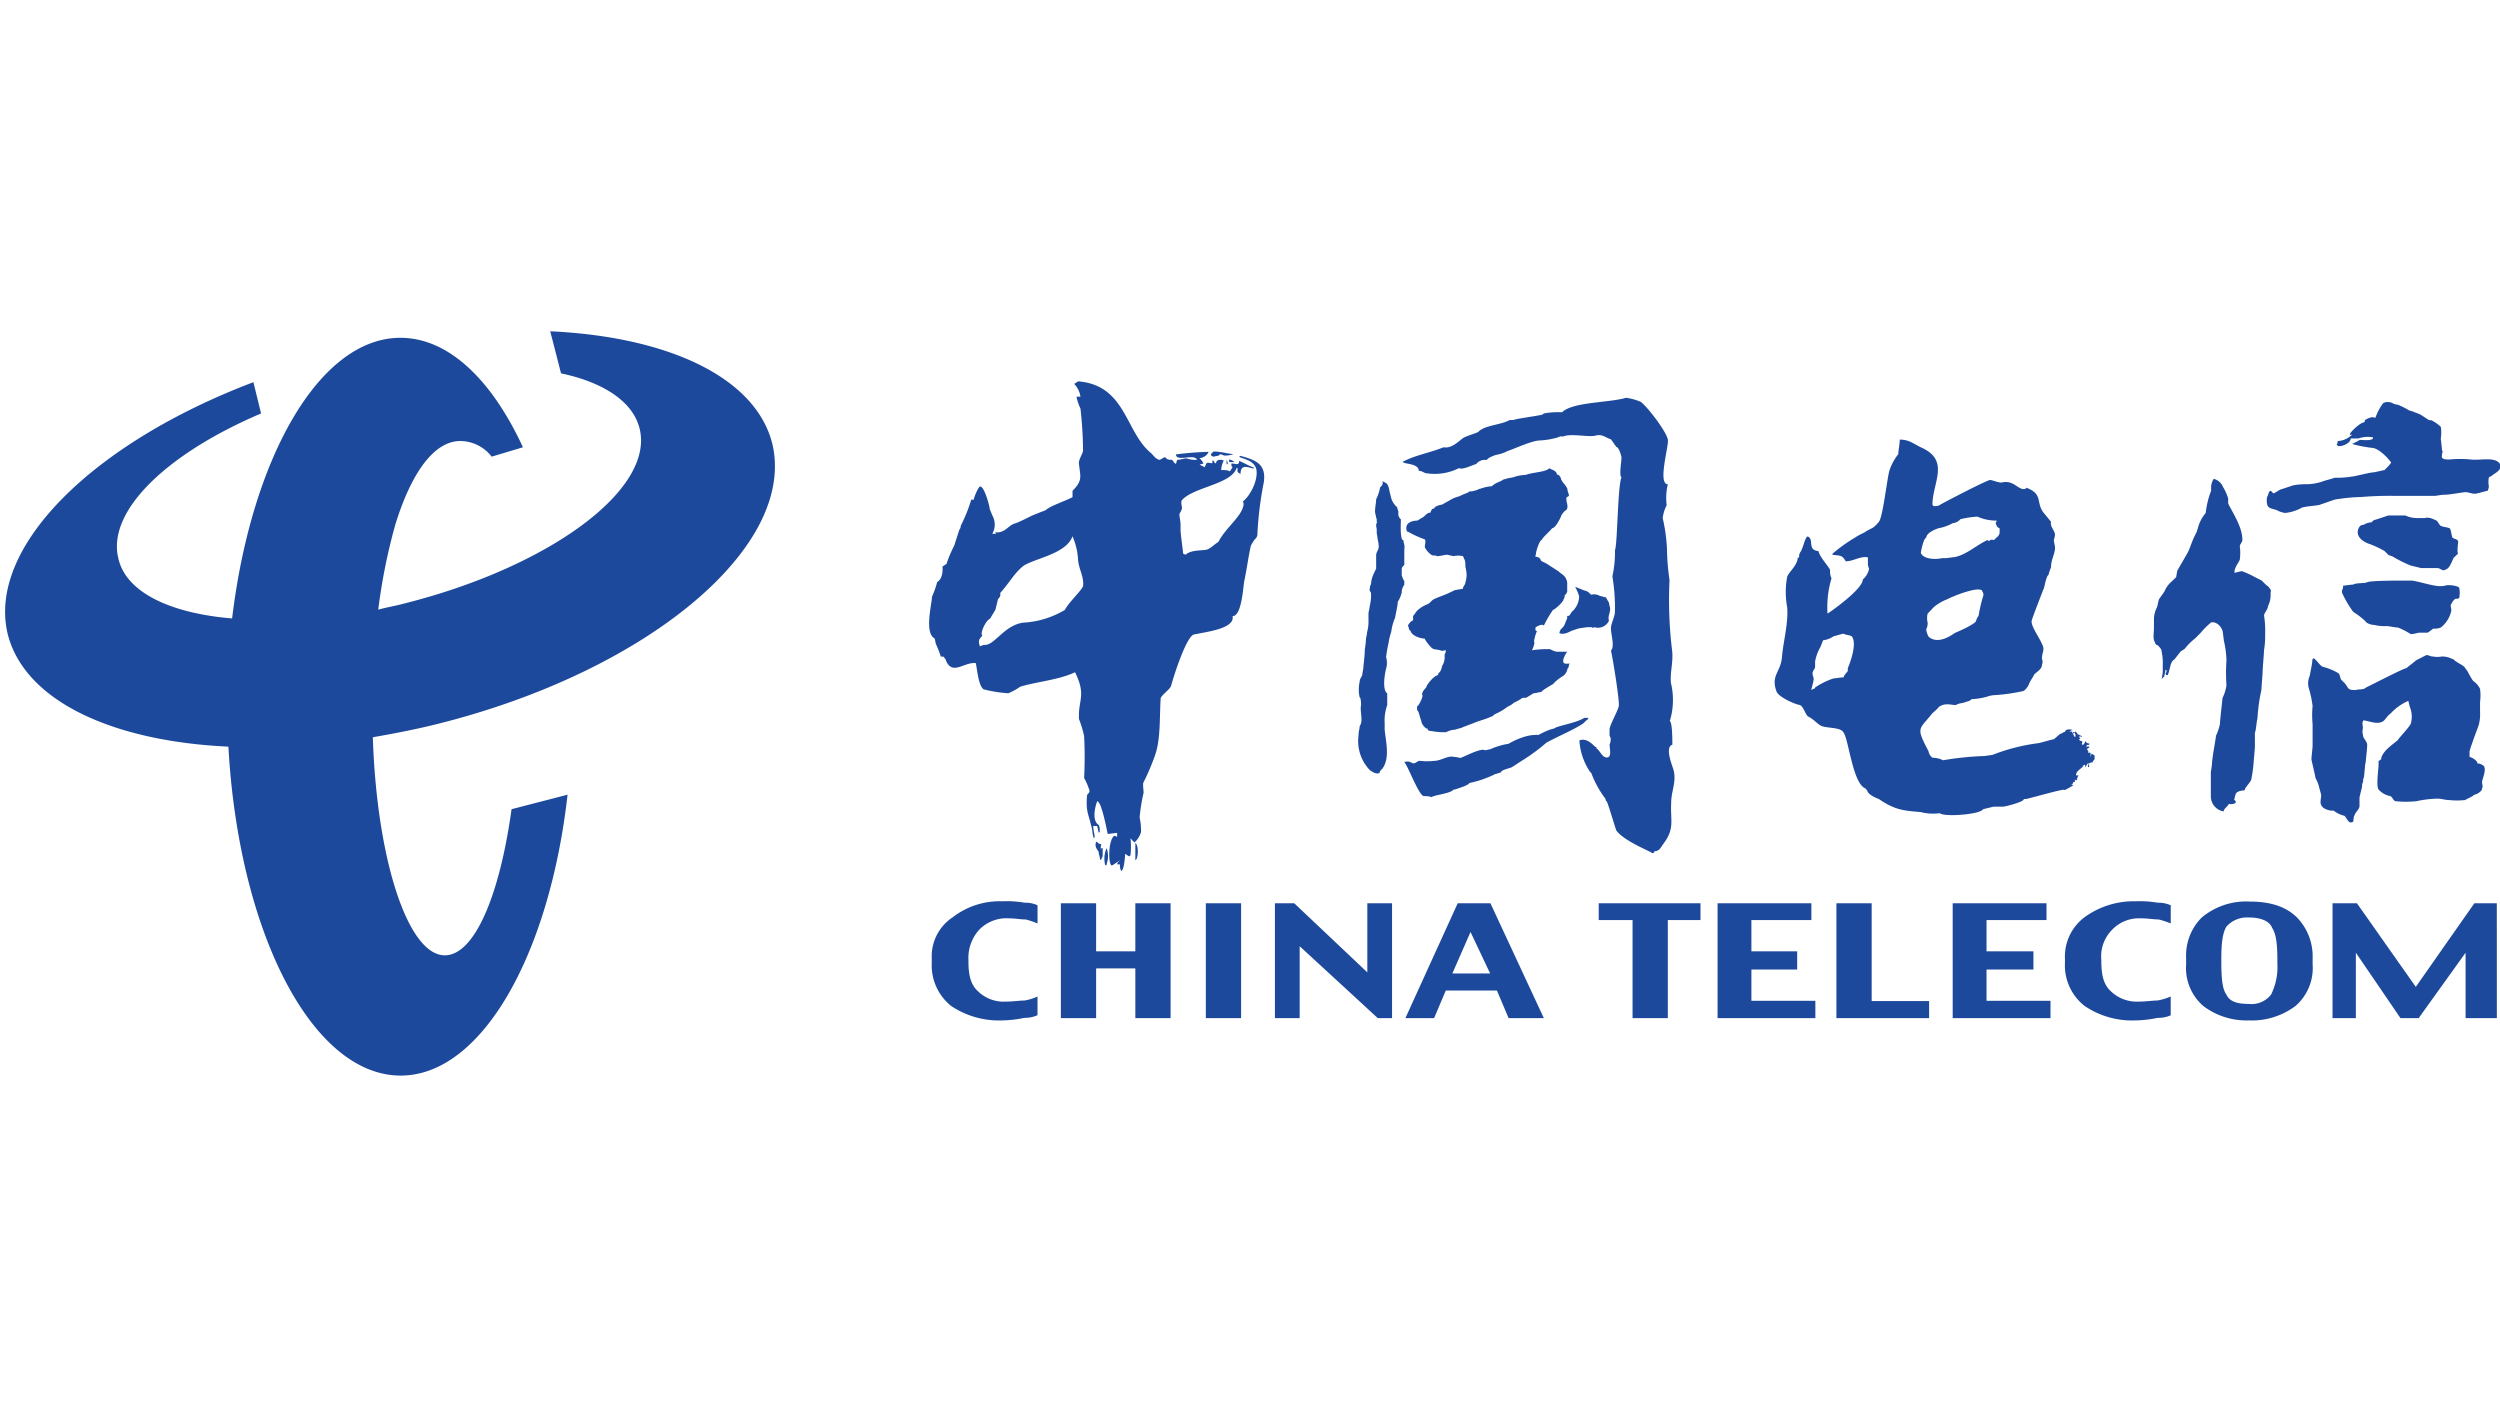 <?xml version="1.0" standalone="no"?><!DOCTYPE svg PUBLIC "-//W3C//DTD SVG 1.1//EN" "http://www.w3.org/Graphics/SVG/1.1/DTD/svg11.dtd"><svg t="1751701770678" class="icon" viewBox="0 0 1820 1024" version="1.1" xmlns="http://www.w3.org/2000/svg" p-id="8760" xmlns:xlink="http://www.w3.org/1999/xlink" width="71.094" height="40"><path d="M0 0h1820.444v1024H0z" fill="#FFFFFF" p-id="8761"></path><path d="M1652.331 428.476c-0.828-1.864-1.864-1.864-2.897-2.897l-2.897-2.897c-1.864-1.033-3.727-1.864-5.591-2.897a70.838 70.838 0 0 0-8.693-3.932c-1.864 0-3.727 1.033-5.591 1.033 0-3.932 2.897-6.827 3.932-9.523a36.621 36.621 0 0 0 0-9.523c0-1.864 1.864-2.897 1.864-4.76 0-9.312-6.624-19.04-10.347-26.494v-3.7a35.462 35.462 0 0 0-3.932-8.693 9.58 9.58 0 0 0-6.624-5.591 12.743 12.743 0 0 0-1.864 5.591v3.102a63.581 63.581 0 0 0-3.932 16.156 27.552 27.552 0 0 0-5.591 10.556l-0.831 2.897-1.864 3.727c-1.864 3.932-2.897 7.66-4.76 11.589l-7.66 13.244-0.831 4.76-4.76 4.551a18.273 18.273 0 0 0-3.727 5.796l-3.932 5.591c-0.831 1.864-0.831 4.76-1.864 6.624a19.82 19.82 0 0 0-1.864 7.66v6.827c0 3.727-1.033 7.66 0.831 10.556a2.002 2.002 0 0 0 1.864 1.864c1.864 1.864 2.897 3.102 2.897 4.76a37.865 37.865 0 0 1 0.828 9.523v5.591l-0.828 4.76 1.864-1.864 0.828-3.727v-1.033h0.831v1.033a3.3 3.3 0 0 1-0.831 1.864l0.831 0.828h1.033c0-0.831 0.831-1.864 0.831-2.897 1.033-2.897 1.033-6.827 3.932-8.488l4.551-5.796 2.897-1.864a44.635 44.635 0 0 1 7.66-7.66l3.932-3.932a53.512 53.512 0 0 1 7.66-7.66c3.727-0.831 7.66 2.897 8.488 6.827l0.828 6.624a67.559 67.559 0 0 1 1.864 14.284 128.844 128.844 0 0 0 0 18.004 30.404 30.404 0 0 1-2.897 9.312c0 1.033-1.864 16.352-1.864 19.04a41.188 41.188 0 0 1-2.897 8.488c0 1.864-2.897 16.156-2.897 20.903l-0.819 5.536v18.004a11.15 11.15 0 0 0 9.312 10.556c0-1.864 3.102-3.727 3.932-5.591 0.831 0.831 7.66 0 3.727-2.897l1.033-3.932c0.831-2.897 6.624-2.897 6.624-2.897 0-1.864 3.932-5.591 4.76-7.66a97.824 97.824 0 0 0 1.864-14.074l0.831-9.523v-10.536c1.033-2.897 1.033-7.66 1.864-10.556a127.306 127.306 0 0 1 2.897-20.903c0-1.864 0.828-11.378 0.828-12.211 0-3.102 1.033-14.284 1.033-16.352a65.896 65.896 0 0 0 0.831-12.211 69.077 69.077 0 0 0-0.831-13.464c0.831-2.692 2.897-4.551 2.897-6.624a17.843 17.843 0 0 0 1.864-9.523c0.414-1.45 0.414-2.483-0.619-3.313z m-1483.357 21.732c14.067-116.943 63.534-204.281 122.518-204.281 34.975 0 66.446 30.424 89.202 79.685l-22.756 6.827a29.182 29.182 0 0 0-22.756-11.378c-19.868 0-36.22 24.631-47.395 60.86a422.684 422.684 0 0 0-12.42 61.895c6.827-1.864 13.464-2.897 20.08-4.76 104.503-26.499 181.494-82.798 170.114-127.317-4.76-19.017-25.668-33.3-57.128-39.925l-7.864-30.629c85.479 3.932 149.433 33.323 161.642 81.752 18.004 75.127-91.275 166.423-245.259 204.486-15.107 3.727-30.219 6.624-45.532 9.312 2.897 89.407 25.664 158.745 52.361 158.745 21.732 0 39.947-43.668 48.64-106.382l40.771-10.556c-13.244 116.943-62.714 204.493-121.49 204.493-64.578 0-117.951-104.519-125.426-239.461-84.651-3.932-148.186-33.323-160.609-81.752-15.317-62.714 60.86-138.875 178.811-183.583l5.591 22.756c-68.949 29.391-112.387 71.195-103.9 105.563 5.591 24.835 38.084 39.947 82.787 43.668z m586.142 288.927a21.861 21.861 0 0 1-9.312 1.864 84.619 84.619 0 0 1-16.156 1.864 62.541 62.541 0 0 1-37.255-10.556 37.89 37.89 0 0 1-14.074-31.46v-2.897a34.04 34.04 0 0 1 15.317-30.219 55.872 55.872 0 0 1 36.22-11.589 75.396 75.396 0 0 1 16.156 1.033 21.003 21.003 0 0 1 9.312 1.864v13.244a64.539 64.539 0 0 0-8.488-2.897c-3.727 0-7.66-0.831-12.42-0.831a27.607 27.607 0 0 0-21.732 8.488 30.577 30.577 0 0 0-7.66 21.925v0.831c0 10.556 1.864 17.18 6.827 21.732a26.795 26.795 0 0 0 19.868 7.66c5.591 0 10.556-0.831 14.284-0.831a38.35 38.35 0 0 0 9.312-2.897v13.653z m97.071 2.068h-25.664v-36.215h-28.545v36.22h-25.666V657.59h25.664v34.975h28.545v-34.975h25.664z m51.327 0h-25.664V657.59h25.664z m110.11 0h-10.584l-56.889-52.363v52.363h-18.004V657.59h14.077l53.191 50.29v-50.29h18.004v83.615z m71.407-83.615h-23.823l-38.084 83.615h20.903l8.488-20.08h37.255l8.488 20.08h25.664z m-27.732 51.12l13.244-30.219 14.284 30.219z m180.679-38.912H1214.168v71.411h-25.664v-71.407h-24.642v-12.211h74.094v12.211z m83.615 71.407h-71.204V657.59h68.299v12.211h-43.666v22.756h33.323v13.244h-33.323v22.776h46.567z m82.787 0H1336.912V657.59h25.664v71.204h41.813v12.42z m88.378 0h-71.202V657.59h68.299v12.211h-43.661v22.756h34.152v13.244h-34.152v22.776h46.567z m87.547-2.068a22.216 22.216 0 0 1-9.523 1.864 84.637 84.637 0 0 1-16.156 1.864 61.44 61.44 0 0 1-37.051-10.556 37.476 37.476 0 0 1-14.284-31.46v-2.897a35.649 35.649 0 0 1 14.284-30.219 60.757 60.757 0 0 1 37.051-11.592 75.405 75.405 0 0 1 16.156 1.033 22.744 22.744 0 0 1 9.523 1.864v13.244a59.474 59.474 0 0 0-8.693-2.897c-3.727 0-7.66-0.831-13.244-0.831a26.972 26.972 0 0 0-20.903 8.488 27.405 27.405 0 0 0-7.691 21.925v0.831c0 10.556 1.864 17.18 6.827 21.732a27.131 27.131 0 0 0 19.868 7.66c5.591 0 10.556-0.831 14.284-0.831a43.984 43.984 0 0 0 9.523-2.897v13.653z m73.059-15.107a18.027 18.027 0 0 1-16.352 6.827c-8.488 0-14.074-1.864-16.156-6.827-2.897-3.727-3.727-11.378-3.727-23.8v-1.864c0-11.378 0.828-19.04 3.727-23.8a20.025 20.025 0 0 1 16.156-6.624c9.523 0 15.317 2.897 17.18 7.66 2.897 4.551 3.727 12.211 3.727 22.756v2.906a45.24 45.24 0 0 1-4.551 22.756z m30.235-26.699a40.598 40.598 0 0 0-11.378-29.391c-7.66-7.66-19.04-11.592-34.152-11.592a50.415 50.415 0 0 0-35.187 11.589 38.978 38.978 0 0 0-11.378 29.391v4.76a36.586 36.586 0 0 0 12.42 30.219 51.99 51.99 0 0 0 33.118 10.556 52.986 52.986 0 0 0 34.152-10.556 36.586 36.586 0 0 0 12.404-30.217z m134.108 43.88h-22.756v-47.627l-34.152 47.607h-13.257l-32.481-47.607v47.607h-16.971v-83.595h17.774l42.828 60.86 42.635-60.86h16.352z m-34.361-356.611c-1.864-0.831-4.551-0.831-6.624-1.864-1.033-0.831-1.864-2.897-2.897-3.727-1.864-0.831-5.591-2.897-8.488-1.864h-5.789a20.548 20.548 0 0 1-8.488-1.864h-12.42l-9.312 3.102c-1.033 0-1.864 0.831-2.897 1.864a12.004 12.004 0 0 0-5.796 1.864c-1.864 0-2.897 0.828-3.727 2.897-1.864 4.76 1.864 8.488 6.827 10.556a71.792 71.792 0 0 1 12.202 5.593l2.897 2.897 2.897 1.033a97.066 97.066 0 0 0 13.244 6.624l7.66 1.864h11.589c2.897 0 3.727 2.897 6.624 0.831 2.897-0.831 4.76-7.66 5.591-8.488 1.033-0.831 1.864-1.864 3.102-2.897-1.033-0.831 0-7.66 0-8.488 0-1.864-1.864-1.864-3.932-2.897-1.033-1.245-1.033-6.001-2.276-7.041z m-70.164 40.98c-1.864 0-6.624 0.831-7.448 0.831v1.864a4.039 4.039 0 0 0 0 4.76 72.322 72.322 0 0 0 7.448 12.42 59.772 59.772 0 0 1 8.693 6.624c0.828 1.864 4.76 2.897 6.624 2.897a34.01 34.01 0 0 0 9.523 0.831c0.828 0 5.591 1.033 7.66 1.033a55.585 55.585 0 0 1 9.312 4.76c3.102 0 4.76-1.033 6.827-1.033h5.591a47.755 47.755 0 0 0 3.932-2.897 13.144 13.144 0 0 0 5.591-0.828 21.249 21.249 0 0 0 7.66-12.42c0-1.864-1.033-3.727 0-4.76a9.33 9.33 0 0 1 2.897-3.727c0.828 0 2.897 0 2.897-1.033a17.804 17.804 0 0 0 0-6.624c0-1.864-8.488-2.897-10.556-1.864a17.82 17.82 0 0 1-6.624 0c-5.796-0.831-11.592-2.897-17.18-3.727h-10.556s-16.156 0-20.903 0.831l-2.897 0.831c-1.864 0.205-7.448 0.205-8.488 1.245z m95.002 132.046a7.737 7.737 0 0 0-4.76-1.864v-1.033a11.633 11.633 0 0 0-5.591-3.727v-3.916c0.831-3.727 5.591-16.156 6.624-19.04a29.901 29.901 0 0 0 1.033-9.523v-7.471a36.618 36.618 0 0 0 0-9.523 14.038 14.038 0 0 0-4.76-5.591c-1.864-1.864-4.76-8.693-5.591-8.693-1.033-2.897-4.76-3.727-6.827-5.591-0.831 0-1.864-1.864-2.897-1.864a16.696 16.696 0 0 0-7.66-1.864 17.806 17.806 0 0 1-6.624 0c-1.864 0-2.897-1.033-4.76-1.033l-7.66 3.932c-1.864 1.864-4.76 3.727-6.827 5.591-1.864 0-23.8 11.378-29.391 14.074-1.864 1.864-4.76 1.033-7.66 1.864-5.591 0-4.76-0.831-7.66-4.76l-2.897-2.897c-0.828-1.864-0.828-3.727-1.864-4.551a41.643 41.643 0 0 0-11.592-4.76c-1.864-1.033-2.897-2.897-4.76-4.76l-0.831-0.831c-1.033-1.033-1.864 0-1.864 0.831 0 2.897-1.864 10.556-1.864 11.378a13.426 13.426 0 0 0-0.831 8.488 78.154 78.154 0 0 1 2.897 13.464 70.67 70.67 0 0 0 0 13.244v15.317c0 2.897-0.828 7.448-0.828 10.556 0.828 3.727 2.897 12.211 2.897 13.244a26.519 26.519 0 0 1 2.897 7.66l0.828 2.897c1.033 3.727 0 2.897 0 7.66a5.78 5.78 0 0 0 3.932 4.551 10.772 10.772 0 0 0 5.591 1.035 19.552 19.552 0 0 0 7.66 3.727c1.864 1.033 2.897 5.796 5.591 4.76 1.864 0 0.831-3.727 1.864-4.76 0.828-2.897 2.897-3.727 3.727-6.624v-6.827l1.864-7.66c0-3.727 0.831-1.864 0.831-5.591 1.033-0.831 1.033-10.556 1.864-12.42 0-1.864 1.033-9.312 1.033-12.211 0-3.102-3.102-4.76-3.102-7.66a9.045 9.045 0 0 1 0-4.76c0-1.864-0.828-3.932 0-4.76 0-0.831 0-0.831 1.033-0.831 4.76 0.831 9.312 2.897 13.244 0.831 1.864-0.831 3.727-4.76 5.591-5.591a37.704 37.704 0 0 1 13.244-9.523c0 1.033 0.828 2.897 0.828 3.932a18.689 18.689 0 0 1 1.033 12.211c0 1.864-9.523 11.589-9.523 12.42-4.76 3.932-10.556 7.66-12.211 13.244 0.831 0-1.033 1.864-1.864 1.864v2.892c0 2.897-1.864 15.317 0 18.004a15.21 15.21 0 0 0 8.488 4.76c1.864 0.831 1.864 2.897 3.727 3.727a75.123 75.123 0 0 0 15.317 0 83.816 83.816 0 0 1 15.317-1.864c2.897 0 5.591 1.033 8.488 1.033a54.081 54.081 0 0 0 11.592 0c1.864-1.033 3.727-1.864 5.591-2.897 0.831-1.033 1.864-1.033 3.727-1.864 1.033-0.831 3.102-1.864 3.102-3.727 0.831-1.033 0-3.102 0-4.76 0.414-2.897 3.313-8.693 1.245-11.589z m-597.734-180.479a26.927 26.927 0 0 1 2.897-9.312 42.507 42.507 0 0 1 0.831-15.317c-7.66 0 1.033-28.545 0-32.493-0.831-5.591-15.317-24.631-19.868-27.534a40.189 40.189 0 0 0-10.556-2.897c-12.42 3.727-38.912 2.897-46.567 10.556a56.343 56.343 0 0 0-13.244 0.831l-1.033 0.831c-3.727 1.033-19.868 3.102-20.903 3.932h-2.897c-6.624 3.727-18.004 3.727-22.756 8.488-0.828 1.033-8.488 2.897-11.378 4.76-3.727 2.897-8.488 7.66-14.074 6.624-9.523 3.932-20.903 5.796-29.623 10.556 0 1.864 11.592 0.831 11.592 6.624 2.897 0 3.727 1.864 6.624 1.864a38.778 38.778 0 0 0 22.756-3.932c1.864 1.864 11.378-2.897 12.42-2.897a7.842 7.842 0 0 1 7.66-2.897c0.831-1.864 6.624-3.727 6.624-3.727a30.663 30.663 0 0 0 8.693-2.897c5.591-1.864 17.774-7.66 23.595-7.66a56.35 56.35 0 0 0 11.592-1.864c0.828 0 3.727-1.864 4.76-0.831 5.591-2.897 19.868 0.831 24.628-1.033 4.76-0.831 6.827 1.864 10.556 2.897l3.932 5.591c1.864 0 3.727 6.827 3.727 7.66 0 3.102-1.864 13.464 0 14.284-2.897 7.66-2.897 49.464-4.76 53.191a79.296 79.296 0 0 1-1.864 19.04 137.544 137.544 0 0 1 1.864 25.664c0 3.727-2.897 8.488-2.897 12.211 0 4.76 2.897 13.244 0 16.156 1.033 3.932 6.827 38.912 5.591 40.98-1.864 5.591-5.591 11.378-6.624 16.156v4.76l0.828 1.864a10.09 10.09 0 0 1-0.828 4.76c0 1.864 1.864 9.312-1.864 9.312s-4.76-4.76-7.66-6.624c0-1.033 0-1.033-0.831-1.033-2.897-2.897-6.827-6.624-11.592-4.76a45.937 45.937 0 0 0 7.66 22.756l1.033 1.033a71.848 71.848 0 0 0 10.556 19.04c-1.033 0 0.831 1.864 0.831 1.864 1.864 4.551 5.591 17.774 6.827 20.903 5.591 7.66 24.631 15.107 25.664 16.156 0.831 0.831 0.831 0 1.864 0v-1.033c3.932 0 4.76-2.897 6.827-5.591 8.488-11.378 4.76-16.971 5.591-30.219 0-7.66 3.727-14.284 1.864-22.756-1.033-3.932-6.827-17.18-1.033-19.04 0-3.102 0-16.352-1.864-17.18a52.834 52.834 0 0 0 0.831-27.732c-0.831-7.448 1.864-15.107 0.831-23.8a301.757 301.757 0 0 1-1.864-51.123 171.577 171.577 0 0 1-1.864-22.756 123.426 123.426 0 0 0-3.102-22.351z m-186.27 9.523c-1.864-5.591 3.102-7.66 7.66-7.66l4.76-2.897c1.864-1.864 2.897-2.897 4.76-2.897 0 0 0.831-2.897 1.864-2.897h0.831c0-1.033 0.831-1.033 0.831-1.033 0-0.831 3.932-1.864 4.76-1.864l5.591-3.102a22.018 22.018 0 0 1 6.827-2.897 63.017 63.017 0 0 1 6.827-2.897c0-0.831 1.864-0.831 2.897-0.831l2.897-0.831c0.831 0 1.864-1.033 2.897-1.033a31.237 31.237 0 0 1 8.488-1.864c2.897-2.897 7.66-3.727 7.66-4.551a38.361 38.361 0 0 1 7.66-1.864 31.08 31.08 0 0 1 9.523-1.864c4.551-1.864 14.072-1.864 16.971-4.76 1.864 1.033 5.591 1.864 5.591 4.76 1.033-0.831 2.897 1.864 2.897 2.897 1.033 2.897 3.932 4.76 4.76 7.66 0 1.864 1.033 2.897 1.033 4.76-1.033 0.831-1.864 0.831-1.864 1.864 0 3.727 1.864 5.591 0 8.488-1.033 0-3.932 3.727-3.932 4.76 0 0-3.727 8.488-6.624 8.488 0.831 0-6.827 6.827-6.827 7.66l-1.864 2.068a34.338 34.338 0 0 0-2.897 8.488c0 0.828 0 1.864-0.831 1.864 0.831 0.831 2.897 0.831 3.727 1.864l1.033 1.864 3.727 1.864 8.693 5.591c1.864 1.864 4.551 2.897 5.591 5.591a6.793 6.793 0 0 1 0.831 3.932v5.177a5.234 5.234 0 0 1-1.864 2.897 4.192 4.192 0 0 1-0.831 2.897c0 1.864-6.624 7.66-7.66 7.66a80.882 80.882 0 0 0-6.624 11.378c-1.864-1.864-6.827 1.864-6.827 1.864l0.828-1.033c0 1.033-0.828 3.102 1.033 3.102-1.033 1.864-2.897 8.488-1.864 8.488a18.773 18.773 0 0 1-1.864 5.591 76.93 76.93 0 0 1 13.244-0.828 13.819 13.819 0 0 0 4.76 1.864h7.653c-0.831 1.033-5.591 8.693-0.831 8.693h2.897l-0.831 0.831a3.602 3.602 0 0 1-1.033 2.897 7.751 7.751 0 0 1-3.727 5.591 29.867 29.867 0 0 0-6.827 5.591s-8.488 4.76-8.488 5.796c-1.864 0-3.932 0.831-5.591 0.831l-4.76 2.897c-0.828 0.831-2.897 0-3.932 0.831a26.64 26.64 0 0 1-5.591 3.102 13.999 13.999 0 0 1-4.551 2.897 42.742 42.742 0 0 1-9.523 5.591s-1.864 1.864-2.897 1.864c-3.932 1.864-8.693 2.897-12.42 4.551l-7.66 2.897c-1.864 1.033-3.727 1.033-5.591 1.864a16.571 16.571 0 0 0-6.827 1.864 45.429 45.429 0 0 1-10.556-0.831c-0.831 0-2.897 0-2.897-1.864-0.831 0.831-4.551-2.897-4.551-5.591-1.033-1.864-1.864-7.66-3.102-7.66v-2.897c1.033 0 3.932-5.796 3.932-7.66 0-1.033-0.831-1.864 0-1.864 0-1.864 2.897-3.932 2.897-4.76s4.76-7.66 8.488-8.488c0 0 0-1.864 1.033-1.864a10.447 10.447 0 0 0 1.864-4.76 11.378 11.378 0 0 0 1.864-5.591v-2.897a4.192 4.192 0 0 0 0.828-2.897c-0.828 0-3.727 0.831-3.727 0l-4.76-0.831c-1.864 0-6.827-6.827-6.827-7.66-2.692 0-9.312-1.864-10.347-5.591l-1.033-1.033a12.841 12.841 0 0 0-0.831-2.897c0.831-1.864 2.897-3.727 3.727-3.727v-3.313c1.033-0.831 1.864-2.692 2.897-3.727a21.891 21.891 0 0 1 7.66-4.76c1.864-0.828 2.897-2.897 4.76-3.727 3.932-1.864 7.66-2.897 11.378-4.76l3.932-1.864c0.828 0 4.76-0.831 5.591-0.831 0-1.864 1.864-2.897 1.864-4.76a18.232 18.232 0 0 0 0.831-6.624 42.906 42.906 0 0 0-0.831-4.76c0-1.864 0-4.76-1.033-5.796a3.868 3.868 0 0 0-0.831-1.864 15.08 15.08 0 0 0-6.827 0l-4.551-1.033c-1.864 0-4.76 1.033-7.66 1.033-1.033-1.033-2.897 0-3.932-1.033a14.038 14.038 0 0 1-4.76-5.591c0-0.831 1.033-4.76 0-5.591a77.007 77.007 0 0 1-12.211-5.591c0.205-0.414-0.831 0.414-0.831-0.414z m132.046 136.802c-1.864 1.033-2.897 2.897-4.76 3.932-7.66 4.76-16.971 8.488-25.664 13.244a135.623 135.623 0 0 1-18.004 13.244c-2.897 1.864-5.591 3.727-7.448 4.76-1.864 0.831-7.66 1.864-7.66 3.727-1.033 0-2.897 1.033-3.932 1.033a77.294 77.294 0 0 1-19.04 6.624c-0.831 1.864-8.488 3.932-10.556 4.76h-1.033c-1.864 2.897-13.244 3.727-16.156 5.591-0.831-0.831-4.76-0.831-5.591-0.831-3.727-1.033-11.378-21.936-14.074-24.835 3.727-0.831 3.727 0 6.624 1.033 1.864 0 2.897-1.864 4.76-1.864a44.865 44.865 0 0 0 10.556 0c4.76 0 9.523-3.932 14.072-2.897a22.476 22.476 0 0 1 4.76 0.828c2.897-0.828 15.317-7.66 18.004-5.591l3.932-0.831a52.028 52.028 0 0 1 13.244-3.932 52.283 52.283 0 0 1 13.244-5.591 29.555 29.555 0 0 1 8.488-0.831 68.924 68.924 0 0 1 8.488-3.932l3.102-0.831c1.864-1.864 16.156-3.932 21.732-7.66h2.897z m-133.903-119.84v7.66c-1.033 1.033-1.864 1.864-1.864 2.897v4.76c0.831 1.864 0.831 2.897 1.864 3.932v2.897a9.02 9.02 0 0 0-1.864 5.591 23.197 23.197 0 0 1-2.899 6.827c0 2.897-1.864 10.347-1.864 11.378a37.319 37.319 0 0 0-2.897 10.556 40.862 40.862 0 0 0-1.864 7.66 104.366 104.366 0 0 0-1.864 10.556 14.807 14.807 0 0 1 0 8.488c-1.033 3.932-2.897 15.317 0.831 18.004v8.488a33.164 33.164 0 0 0-1.864 13.244v4.76c1.033 9.523 3.932 20.903-1.864 28.545a4.185 4.185 0 0 0-1.864 2.897c-2.897 1.033-4.76-0.831-6.827-1.864a30.624 30.624 0 0 1-8.488-25.459c0-2.897 0.831-4.76 0.831-6.827 2.897-3.727 0-10.556 1.033-15.317 0 0 0-5.591-1.033-5.591a26.396 26.396 0 0 1 0-11.378c0-1.864 1.033-2.897 1.864-4.76 0-0.831 0.831-4.76 0.831-5.591 0-1.033 1.033-8.693 1.033-12.42 0-0.831 0.831-5.591 0.831-7.66 0-1.864 0.831-3.727 0.831-5.591a30.549 30.549 0 0 0 1.033-9.523v-3.727c0-1.864 0.831-3.932 0.831-5.591a30.549 30.549 0 0 0 1.033-9.523c0-0.831-1.033-1.864-1.033-1.864s0-3.727 1.033-4.76a19.759 19.759 0 0 1 1.864-7.448l1.864-3.932v-9.485c0-2.897 1.864-3.727 1.864-6.624s-1.033-5.591-1.033-7.66c-0.831-2.897 0-4.76-0.831-6.827 0-0.831 0-2.897 0.831-2.897-0.831-0.831 0-1.864-0.831-3.727l-0.831-3.932c0-3.727 0.831-6.624 0.831-9.312a33.062 33.062 0 0 0 2.897-8.693c1.864-1.864 1.864-1.864 1.864-4.551 0.831 0.831 1.864 0.831 2.897 1.864 1.864 1.864 1.864 5.796 2.897 8.693a13.728 13.728 0 0 0 4.76 8.488 12.825 12.825 0 0 0 0.831 2.897v2.897s1.033 2.897 1.864 2.897c0 2.897-0.831 15.317 1.864 15.317 0 1.864 0.831 2.897 0.831 5.591-0.205-1.864-0.205 3.932-0.205 4.76z m119.835 44.703a8.192 8.192 0 0 0 1.864-2.692 15.246 15.246 0 0 0 5.591-11.589 35.599 35.599 0 0 0-2.897-6.827l4.76 1.864c1.864 1.033 4.76 1.033 5.591 2.897a1.013 1.013 0 0 1 1.033 1.033 8.374 8.374 0 0 1 6.624 0.831 10.053 10.053 0 0 1 2.897 0.831c1.033 0 1.864 0 1.864 1.033 0.831 0.831 0.831 1.864 1.864 2.897 0 1.864 0.828 2.897 0.828 4.76 0 2.897-1.864 5.591-0.828 8.488a8.775 8.775 0 0 1-10.556 4.76s-1.864 0.831-1.864 0h-3.727l-5.796 0.831-5.591 1.864s-4.76 2.897-7.66 1.864c-0.831 0-0.831 0-0.831-1.033l0.831-1.864 1.864-1.864a13.965 13.965 0 0 0 1.864-3.932s1.864-3.727 0.831-3.727c0.205-0.414 0.205-0.414 1.45-0.414z m-247.337-112.995v1.033h3.727a6.372 6.372 0 0 0-3.727-1.864z m-7.448-3.727l0.831-1.033 2.897 1.033a16.197 16.197 0 0 0 6.827-1.033h0.831c-4.551 0-9.312-1.864-15.317-1.864l-1.864 1.864v1.033c0.831 0 0.831 0.831 1.864 0.831z m5.591 2.692c0 0.831 1.864 3.727 0 3.727z m-87.345 283.138a19.185 19.185 0 0 0-1.033 12.42h1.033v-0.831a17.067 17.067 0 0 0 0-11.589z m20.903-3.727v12.42c1.864 0 2.897-10.347 0-12.42z m-23.791 3.727h-1.033v1.033c-0.831-1.033 0-2.897 0-3.932-1.864 0-1.864-0.831-3.727-1.864-1.033 3.727 0 4.551 1.864 7.448 0 1.864 1.033 3.932 1.033 5.796h0.831c0-1.033 1.033-1.864 1.033-3.102z m-21.936-227.048c-4.76 13.244-28.545 16.156-36.22 21.936-6.624 5.591-9.312 11.378-16.156 19.04-0.831 0.831 1.033 1.864-1.864 4.76l-1.864 7.66-3.932 6.624c-2.897 1.033-7.66 10.556-5.591 12.42-2.897 2.897-2.897 3.727-1.864 7.66l2.897-1.033c7.66 1.033 14.284-14.074 28.545-16.156a65.764 65.764 0 0 0 30.479-9.302c2.897-5.591 11.378-13.244 13.244-17.18 0.831-7.66-3.727-13.244-3.727-20.903a51.908 51.908 0 0 0-3.932-15.522z m0-28.545v-4.551c7.66-7.66 5.591-10.556 4.76-19.04-0.831-3.727 2.897-7.66 2.897-10.556a292.372 292.372 0 0 0-1.864-30.219 35.763 35.763 0 0 1-2.897-8.693h2.883a17.235 17.235 0 0 0-4.551-9.312l2.897-1.864c34.975 2.897 34.152 37.051 53.191 52.361 1.864 1.864 2.897 3.727 5.591 4.76 1.864 0 2.897-1.864 4.76-1.864 0.831 1.864 2.897 1.864 4.76 1.864 0.831 0.831 1.864 2.897 2.897 2.897l0.831-2.897c2.897 0 4.76-1.033 6.827-1.033a19.602 19.602 0 0 0 7.66 1.033c-1.864-4.76-15.317 1.864-15.317-3.932a230.348 230.348 0 0 1 23.8-1.864 7.766 7.766 0 0 1-6.624 4.551 17.492 17.492 0 0 1 2.897 3.932l-2.897 0.831 3.727 1.864c1.864-4.76 1.864-2.897 5.591-2.897v-1.868h0.831l1.033 1.864h0.831c0-2.897 3.932-2.897 5.591-1.864a15.701 15.701 0 0 0-1.864 6.827c0.831 0 5.591 0 5.591 0.831h0.831l1.864-2.897-0.831-0.831v-1.864c2.897 0 5.591 1.864 5.591-1.864 2.897 1.033 7.66 3.932 10.556 4.76v0.831c-3.932-0.831-9.523-3.727-9.523 3.932-1.864-1.033-2.897-1.864-1.864-3.932a0.812 0.812 0 0 1-0.831-0.831c-3.727 12.42-31.46 14.074-39.947 23.8-1.033 0.831 0 4.76 0 5.591 0 1.864-1.864 3.932-1.864 4.76 0 1.864 0.831 4.76 0.831 7.66v3.727c0 3.102 1.864 15.317 1.864 17.18l1.864 0.831c3.727-3.727 12.42-2.897 15.317-3.727s5.591-3.932 8.488-5.591c4.76-9.523 16.156-18.004 18.004-25.664 0.831-1.864 0-2.897 0-3.932 5.591-4.551 11.378-16.156 9.523-23.8-1.864-5.591-7.66-6.624-12.42-8.488l0.831-0.831c10.556 2.897 19.04 5.591 17.18 19.04a259.666 259.666 0 0 0-4.76 38.912 5.234 5.234 0 0 1-1.864 2.897 28.24 28.24 0 0 0-2.897 4.76c-1.864 8.488-2.897 16.971-4.76 25.664-0.831 4.551-1.864 25.459-8.488 25.459 1.864 9.523-20.903 11.589-28.545 13.464-5.591 2.897-14.074 29.391-16.156 37.051-0.831 2.897-6.827 6.624-7.66 9.312-0.831 13.464 0 29.623-3.932 40.98a166.266 166.266 0 0 1-8.488 20.08c-0.831 0.828 0 5.591 0 7.66a130.542 130.542 0 0 0-2.897 18.004 44.562 44.562 0 0 1 1.033 10.556 16.245 16.245 0 0 1-4.76 7.66c-1.033-1.033-1.864-1.864-2.897-3.102a62.011 62.011 0 0 1 0 12.42l-1.033 0.831-2.897-1.864c0 1.864-0.831 12.42-2.897 12.42a8.57 8.57 0 0 1-0.831-4.76h-1.907v-1.033l1.864-1.864-5.796 3.727c-2.897 0-2.897-19.04 1.864-21.732l1.864 0.831v-2.897l-6.827 0.831c-0.831-3.727-4.551-23.8-7.66-23.8-1.864 4.76-3.727 14.284 1.033 17.18 0.831 0.831 0.831 3.727 0.831 4.76a0.812 0.812 0 0 1-0.828 0.831l-1.033-4.76h-2.897c0 2.897 1.033 5.591 1.033 8.488h-0.831c-0.831-2.897-0.831-6.624-1.864-9.312-1.864-8.488-3.727-9.523-2.897-20.903 0-1.864 1.864-1.864 1.864-3.932a46.385 46.385 0 0 0-3.932-9.312 298.239 298.239 0 0 0 0-30.424 76.504 76.504 0 0 0-3.727-12.42c-0.831-14.074 5.591-16.971-2.897-34.152-11.589 5.591-27.732 6.827-39.947 10.556a40.562 40.562 0 0 1-8.693 4.76 96.283 96.283 0 0 1-18.004-2.897c-3.727-2.897-4.551-14.284-5.591-19.04-8.488-1.033-16.971 9.312-21.732-1.864 0-0.831-1.033-1.864-1.864-2.897h-1.864a92.001 92.001 0 0 0-3.727-9.523 26.396 26.396 0 0 0-0.831-3.727c-7.66-3.932-1.864-25.664-1.864-30.424a59.731 59.731 0 0 0 3.727-10.556c4.76-2.897 3.932-10.556 3.932-11.378l2.897-1.864a84.928 84.928 0 0 1 5.591-13.244l3.727-11.589a4.342 4.342 0 0 0 1.033-2.897 114.133 114.133 0 0 0 7.66-19.04h1.864c0-1.864 3.932-10.556 4.76-9.523 2.897 0 6.827 14.284 6.827 16.352l1.864 4.551a13.567 13.567 0 0 1 0 13.464h2.897l-1.033-1.033h2.692c5.796-0.831 7.66-5.591 12.42-6.624 4.76-1.864 8.488-3.932 12.42-5.796q4.735-1.93 9.523-3.727c2.483-2.897 16.766-7.66 19.454-9.523z m744.061 191.242v-3.102c-2.897-1.864-1.864-1.864-2.897 1.033v-2.906c-0.831 0-0.831-1.033-0.831-1.033v1.033h-0.831v-1.04l-1.033-1.864 1.864-1.033-0.828-0.831a1.852 1.852 0 0 0-1.864 1.864l0.831-2.897h1.033s0.831 0 0.831-1.033c-3.727 0-1.864-3.727-3.727 0l-1.033 1.033c-0.831 0-0.831-1.033-0.831-1.033a1.365 1.365 0 0 0 0-1.864c-1.033 0-1.033 0-1.864-0.828-0.828 0 0.831-0.831 0.831-0.831l-0.831-1.033v-0.831c0.831 0.831 0.831 0 0.831 0l1.033 0.831v-0.831l-1.864-0.831c0-1.033-0.831 0-0.831 0l-1.033-1.864a0.812 0.812 0 0 1-0.831-0.828l-0.831 0.828c-1.033 0-1.033-0.831-1.033-0.831v1.864l1.033-0.831a3.709 3.709 0 0 1 0.831 2.897h-0.831l-1.864-3.727h-1.864l1.864-1.033h0.831c-1.864-0.831-5.591-0.831-5.591 1.033l-1.864 0.831a2.995 2.995 0 0 1-1.864 0.831l-4.551 3.932c-1.033 0-10.556 2.897-11.592 2.897a139.862 139.862 0 0 0-33.118 8.488l-5.796 0.831a215.598 215.598 0 0 0-30.219 3.102 16.696 16.696 0 0 0-7.66-1.864 7.107 7.107 0 0 1-2.897-4.76c-9.523-18.004-6.827-15.317 2.897-27.732a34.038 34.038 0 0 0 4.76-4.551c5.591-3.932 11.378 0 13.244-1.864 1.864-0.831 4.76-0.831 6.624-1.864a6.89 6.89 0 0 0 3.932-1.864 49.933 49.933 0 0 0 11.378-1.864 18.512 18.512 0 0 1 4.76-1.033 133.031 133.031 0 0 0 20.903-2.897c1.864 0 4.76-4.76 4.76-5.591 0.828-1.864 2.897-4.76 3.727-6.624 1.864-1.864 5.591-3.932 5.591-6.827a6.902 6.902 0 0 0 0-4.76c0-2.897 1.033-4.76 1.033-6.624 0.831-3.932-9.523-16.352-8.488-20.903 0-1.033 8.488-22.756 8.488-22.756 0.831-1.033 1.864-9.523 3.727-10.556a43.814 43.814 0 0 1 1.848-5.568c0-5.796 2.897-9.523 2.897-14.284 0-1.864-0.831-3.727-0.831-5.591a20.799 20.799 0 0 0 0.831-3.727c0-3.102-3.727-5.796-2.897-9.523l-5.591-6.827c-5.591-7.66 0-13.244-12.42-18.004 0 1.033-1.864 1.033-1.864 1.033-4.551 0-7.66-6.827-16.156-4.76-2.897 0-6.624-1.864-8.488-1.864-3.932 1.033-31.46 15.317-36.22 18.004-0.831 1.033-3.932 1.033-4.76 1.033l-0.831-1.033c0-16.156 13.244-32.288-8.488-41.811-5.796-2.897-8.693-5.591-15.317-5.591 0 3.727-1.033 7.66-1.033 10.556a38.213 38.213 0 0 0-6.624 12.42c-1.864 7.66-4.76 34.152-7.66 37.051-4.76 5.591-4.76 3.727-10.556 7.66a50.745 50.745 0 0 0-6.827 3.727 114.181 114.181 0 0 0-16.156 11.589c0 0.831-0.831 0 0 0.831 5.591 0.831 6.827 0 9.523 4.76 5.591 0 10.556-3.932 16.156-2.897v5.591l0.828 2.897a13.922 13.922 0 0 1-4.551 7.66c0 6.624-20.903 21.732-25.664 24.835a72.117 72.117 0 0 1 2.897-25.664 11.523 11.523 0 0 1-1.033-5.796c0-1.864-7.448-9.312-8.488-14.074-8.488-0.831-2.897-8.488-7.66-10.556-1.864-0.831-3.727 9.523-5.591 11.378a6.793 6.793 0 0 0-0.831 3.932h-1.033c0 5.591-6.624 10.556-7.66 14.074a60.136 60.136 0 0 0 0 21.936c1.033 11.378-2.897 25.459-3.727 36.015-0.831 11.589-8.488 13.464-3.932 25.664 1.864 3.932 12.42 8.693 16.352 9.523 2.897 0 4.76 7.66 6.624 8.488 3.932 1.864 6.827 5.591 9.523 6.827 4.76 1.864 14.074 0.831 16.156 4.76 3.727 4.551 6.827 37.874 16.156 40.771a1.013 1.013 0 0 0 1.033 1.033c0 2.897 5.591 5.591 8.488 6.624 11.378 7.66 16.971 8.488 30.424 9.523a36.841 36.841 0 0 0 14.074 0.831c2.897 2.897 29.391 1.033 31.46-2.897l7.66-1.864h6.827c1.864 0 16.156-3.727 15.107-5.591h1.864c3.932-0.831 27.732-7.66 27.732-6.624 0 0.831 5.591-3.102 6.624-3.102l-1.864-0.831h1.033l0.831-1.864h1.033v-1.864l0.831 0.831 0.831-0.831v-1.033l1.033-1.864h-1.864c0-3.932 4.76-4.76 5.591-7.66h1.033v1.864l1.864-2.897h1.033l-1.033 1.864c1.033 0-0.831 0.831 1.033 0.831v-2.692l1.864-1.033v1.033l1.864-2.897h0.205z m-84.473-104.744a9.603 9.603 0 0 0-1.864 3.932c-1.864 2.897-15.317 8.488-15.317 8.488-5.591 3.932-13.244 7.66-19.04 2.897a12.354 12.354 0 0 1-1.864-5.591 9.393 9.393 0 0 0 1.033-4.76 13.712 13.712 0 0 1 0-6.624l4.551-4.76a33.89 33.89 0 0 1 9.523-5.591c5.591-2.897 20.903-8.693 24.835-6.827 0 0 0.828 0 0.828 1.033a3.711 3.711 0 0 1 0.831 2.897 120.013 120.013 0 0 0-3.518 14.903z m-38.061-56.914c0-3.932 8.693-6.827 8.693-6.827a33.58 33.58 0 0 0 10.556-3.727 8.322 8.322 0 0 0 5.591-2.897 69.484 69.484 0 0 1 12.42-1.864 34.197 34.197 0 0 0 14.074 2.897l-0.831 1.864c0.831 1.864 0.831 2.897 2.897 3.727v2.897c0 2.897-2.897 3.932-3.932 5.591-0.831 0-2.897-0.831-3.727 1.033l-1.033-1.033c-8.488 3.932-15.107 10.556-23.8 12.42l-6.624 0.831h-2.897c-3.932 1.033-13.244 1.033-15.317-3.727 0.205-2.692 2.276-11.175 3.932-11.175z m-57.116 94.991v1.864c0 0.831-2.897 2.897-2.897 4.76-0.831 0-6.624 0.831-7.448 0.831a53.862 53.862 0 0 0-13.464 6.624c0 1.033-1.864 1.033-2.897 1.864a69.632 69.632 0 0 0 1.864-7.66c0-1.864-0.831-2.897-0.831-4.551 0-1.864 1.864-3.102 1.864-4.76v-3.932a33.806 33.806 0 0 1 3.932-10.556l1.864-4.76a17.934 17.934 0 0 0 7.66-2.897l6.624-1.864h0.831c1.033 0.831 3.932 0.831 5.796 1.864 3.932 4.965-0.831 18.421-2.897 23.158z m474.353-149.222c2.897 3.727-1.864 6.624-4.76 8.488-0.828 1.033-1.864 1.033-2.897 1.864a17.815 17.815 0 0 0 0 6.624 12.263 12.263 0 0 1-0.828 3.102c-0.831 0-6.827 1.864-7.66 1.864-2.897 1.033-5.591-0.831-8.488-0.831-1.864 0-11.592 1.864-15.317 1.864-2.897 0-5.591 0.831-7.66 0.831h-27.75a253.119 253.119 0 0 0-25.459 0.831 131.948 131.948 0 0 0-19.04 1.864l-11.378 3.932c-4.76 0.831-8.488 0.831-12.42 1.864a31.239 31.239 0 0 1-12.211 3.932 15.804 15.804 0 0 1-5.796-1.864c-4.551-1.864-7.66-0.831-7.66-6.827a7.088 7.088 0 0 1 1.033-4.551c0-1.033 0.831-2.897 1.864-2.897l1.864 1.864c1.033 0 4.76-2.897 5.591-2.897 0 0 5.796-1.864 8.693-2.897a49.081 49.081 0 0 1 10.556-0.831 40.011 40.011 0 0 0 10.556-1.864c1.864-0.831 6.624-1.864 9.312-2.897a62.655 62.655 0 0 0 12.42-0.831c1.864 0 13.244-3.102 16.156-3.102l3.932-0.831 3.723-0.828c2.897-2.897 4.76-4.76 4.76-5.591-2.897-3.932-9.523-10.556-14.074-10.556a99.369 99.369 0 0 1-10.556-1.864 21.984 21.984 0 0 1-3.727-1.033 34.486 34.486 0 0 0 5.591-2.897c1.864 0 10.556 1.033 9.523-1.864a21.229 21.229 0 0 0-10.556 0.831h-5.591c0 2.897-4.76 5.591-8.488 5.591-1.033 0-1.033-0.831-1.864-0.831a3.944 3.944 0 0 0 0.828-2.897 15.617 15.617 0 0 0 8.488-2.897c1.033-1.033 1.864-1.033 1.864-1.864-4.76 1.864 3.727-6.827 7.66-8.488 0.831 0 1.864-1.033 1.864-1.033v-0.831c-1.864 0.831 2.897-1.864 3.727-1.864 1.864-0.831 2.897 0 3.932 0a39.686 39.686 0 0 1 5.591-10.556 6.144 6.144 0 0 1 3.727-0.831c2.897 0 3.932 1.864 6.827 1.864a66.501 66.501 0 0 1 7.66 3.727c0.831 0.831 2.897 0.831 4.76 1.864a29.93 29.93 0 0 1 4.551 1.864l4.76 3.102a3.944 3.944 0 0 0 2.897 0.828 31.63 31.63 0 0 1 6.827 4.76 28.369 28.369 0 0 1 0 8.488c0 0.828 0.828 6.624 0.828 8.488 1.033 1.033 0 1.864 0 3.932-0.831 2.897 2.897 2.897 5.591 2.897a75.753 75.753 0 0 1 15.317 0c6.827 0.828 17.176-2.068 20.903 2.692z" fill="#1D499D" p-id="8762"></path></svg>